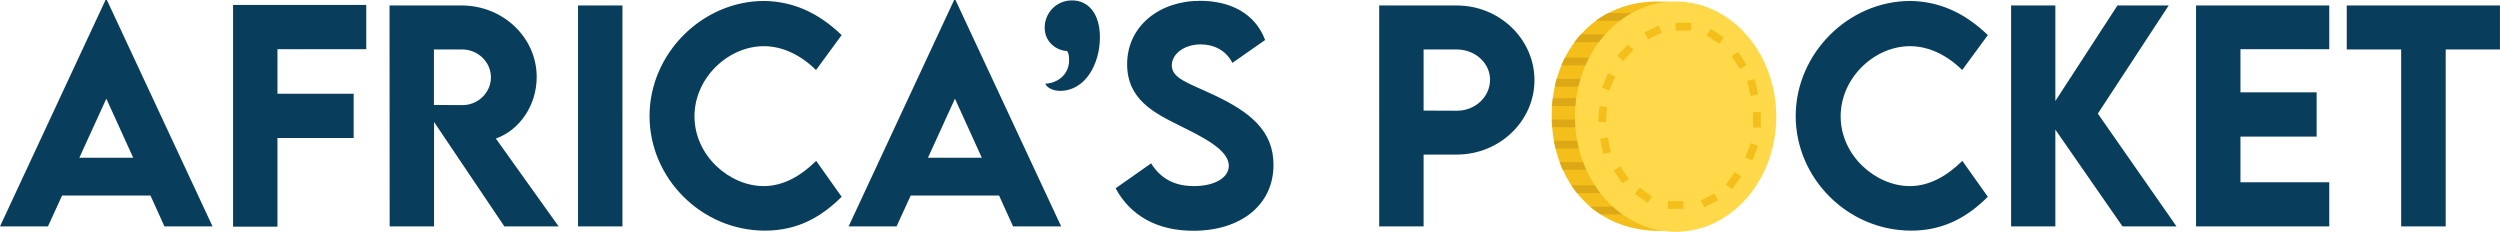 <svg xmlns="http://www.w3.org/2000/svg" width="6471" height="600" fill="none" viewBox="0 0 6471 600"><path fill="#F4BF1A" d="M4530.03 299.541c0 168.782-66.68 298.091-235.46 298.091s-278.05-129.309-278.05-298.091S4129.24-1.057 4299.58 3.954c168.78 0 230.45 126.805 230.45 295.587"/><mask id="a" width="515" height="595" x="4016" y="3" maskUnits="userSpaceOnUse" style="mask-type:alpha"><path fill="#F4BF1A" d="M4530.03 299.4c0 168.782-66.68 298.092-235.46 298.092s-278.05-129.31-278.05-298.092S4129.24-1.197 4299.58 3.814c168.78 0 230.45 126.805 230.45 295.586"/></mask><g fill="#DCA815" mask="url(#a)"><path d="M4239.49 33.87h-112.72l-10.02 20.039h122.74zm-60.15 55.107h-112.73l-10.02 20.039h122.75zm-25.1 60.115h-112.72l-10.02 20.04h122.74zm-20.07 55.107h-112.73l-10.02 20.04h122.75zm-19.99 50.1h-112.72l-10.02 20.04h122.74zm0 55.121h-112.72l-10.02 20.04h122.74zm0 55.107h-112.72l-10.02 20.04h122.74zm5 55.106h-112.72l-10.02 20.04h122.74zm35.06 60.117h-112.72l-10.02 20.04h122.74zm60.16 55.107h-112.72l-10.02 20.04h122.74z"/></g><ellipse cx="4337.19" cy="301.908" fill="#FFD949" rx="260.517" ry="298.091"/><rect width="40.08" height="20.04" x="4256.81" y="83.754" fill="#F4BF1A" rx="1.431" transform="rotate(-26.015 4256.81 83.754)"/><rect width="40.08" height="20.04" x="4186.2" y="144.436" fill="#F4BF1A" rx="1.431" transform="rotate(-46.86 4186.2 144.436)"/><rect width="40.08" height="20.04" x="4146.7" y="226.871" fill="#F4BF1A" rx="1.431" transform="rotate(-67.174 4146.7 226.871)"/><rect width="40.08" height="20.04" x="4136.72" y="315.064" fill="#F4BF1A" rx="1.431" transform="rotate(-85.743 4136.72 315.064)"/><rect width="40.08" height="20.04" x="4149.89" y="398.562" fill="#F4BF1A" rx="1.431" transform="rotate(-101.763 4149.89 398.562)"/><rect width="40.08" height="20.04" x="4199.83" y="474.725" fill="#F4BF1A" rx="1.431" transform="rotate(-124.998 4199.83 474.725)"/><rect width="40.08" height="20.04" x="4264.64" y="525.008" fill="#F4BF1A" rx="1.431" transform="rotate(-144.749 4264.64 525.008)"/><rect width="40.08" height="20.04" x="4357.14" y="540.615" fill="#F4BF1A" rx="1.431" transform="rotate(180 4357.14 540.615)"/><rect width="40.08" height="20.04" x="4447.05" y="518.396" fill="#F4BF1A" rx="1.431" transform="rotate(152.988 4447.05 518.396)"/><rect width="40.08" height="20.04" x="4506.64" y="456.861" fill="#F4BF1A" rx="1.431" transform="rotate(124.755 4506.64 456.861)"/><rect width="40.08" height="20.04" x="4550.56" y="377.492" fill="#F4BF1A" rx="1.431" transform="rotate(111.088 4550.56 377.492)"/><rect width="40.08" height="20.04" x="4557.72" y="290.234" fill="#F4BF1A" rx="1.431" transform="rotate(90.321 4557.72 290.234)"/><rect width="40.08" height="20.04" x="4542.05" y="204.963" fill="#F4BF1A" rx="1.431" transform="rotate(77.128 4542.05 204.963)"/><rect width="40.08" height="20.04" x="4499.38" y="134.291" fill="#F4BF1A" rx="1.431" transform="rotate(57.718 4499.38 134.291)"/><rect width="40.08" height="20.04" x="4337.17" y="58.924" fill="#F4BF1A" rx="1.431"/><rect width="40.08" height="20.04" x="4428.42" y="74.688" fill="#F4BF1A" rx="1.431" transform="rotate(33.886 4428.42 74.688)"/><path fill="#083E5B" d="M425.648 585.975H550.15L276.671 0h-3.547L0 585.975h124.147l36.535-79.809h228.786zM205.375 408.267l69.877-152.878 69.523 152.878zM948.028 127.34V12.77H603.254v573.915h114.925V357.189h197.216v-114.57H718.179V127.34zm497.902 458.635-162.45-227.367c61.36-21.637 105.7-85.839 105.7-159.263 0-102.865-87.61-185.157-194.38-185.157h-186.57l.35 571.787h114.93V315.689l181.96 270.286zm-322.78-457.926h73.78c38.66 0 73.78 31.214 73.78 72.005 0 40.792-34.76 72.361-73.78 72.006l-73.78-.355zm373.05 457.926h114.93V14.188H1496.2zm484.07 10.996c86.55 0 147.92-37.599 198.28-87.612l-65.97-92.934c-37.96 37.245-83.36 65.266-135.85 65.266-88.33 0-179.13-78.744-179.13-180.545 0-100.027 87.61-181.61 179.48-181.61 49.3 0 96.13 23.411 135.14 61.719l66.33-90.45c-59.94-57.817-125.92-87.258-200.41-88.322-161.03 0-296.88 136.562-296.88 297.953 0 160.683 134.07 296.535 299.01 296.535m641.92-10.996h124.5L2473.21 0h-3.54l-273.13 585.975h124.15l36.53-79.809h228.79zm-220.27-177.708 69.87-152.878 69.53 152.878zm341.83-173.097c65.62 0 103.22-69.522 103.22-138.69 0-62.073-30.5-95.416-72-95.416-41.15 0-70.95 32.633-70.95 70.587 0 40.791 35.47 60.3 58.18 60.3 3.9 7.094 4.96 10.996 4.96 24.12 0 41.146-35.82 60.3-61.01 60.3 0 5.321 13.13 18.799 37.6 18.799m345.03 362.156c122.37 0 207.5-66.33 207.5-170.614 0-87.967-59.59-136.207-154.3-180.9-65.62-30.86-108.89-42.565-108.89-76.617 0-29.441 31.92-54.27 74.84-54.27 31.93 0 64.91 13.833 81.94 47.885l84.77-59.236c-25.89-69.167-90.45-101.446-168.48-101.446-104.99 0-188.7 65.266-188.7 164.229 0 91.16 70.58 126.276 134.78 158.199 59.95 29.796 128.41 62.784 128.41 104.639 0 30.505-36.18 52.496-90.1 52.496-49.3 0-85.84-18.444-111.02-58.881l-91.87 64.557c38.31 70.941 107.48 109.959 201.12 109.959m481.13-11.351h114.93V400.109h85.84c110.66 0 201.11-86.548 201.11-192.606 0-106.412-90.45-193.315-201.11-193.315h-200.77zm200.77-299.372-85.84-.355V128.049h85.84c47.53 0 86.19 35.116 86.19 78.39 0 44.339-38.66 80.519-86.19 80.164m1176.35 310.368c86.55 0 147.92-37.599 198.28-87.612l-65.97-92.934c-37.96 37.245-83.36 65.266-135.85 65.266-88.33 0-179.13-78.744-179.13-180.545 0-100.027 87.61-181.61 179.48-181.61 49.3 0 96.13 23.411 135.14 61.719l66.33-90.45c-59.94-57.817-125.92-87.258-200.41-88.322-161.03 0-296.89 136.562-296.89 297.953 0 160.683 134.08 296.535 299.02 296.535m686.61-10.996-203.6-291.923 183.38-279.864h-132.66L5320.08 261.42V14.189h-114.57v571.786h114.57V335.552l173.81 250.423zm395.4-458.635V14.188h-344.78v571.787h344.78V471.76h-229.85V353.642h197.21v-114.57h-197.21V127.34zM6470.9 14.188h-396.56V128.05h140.82v457.926h115.28V128.049h140.46z"/></svg>